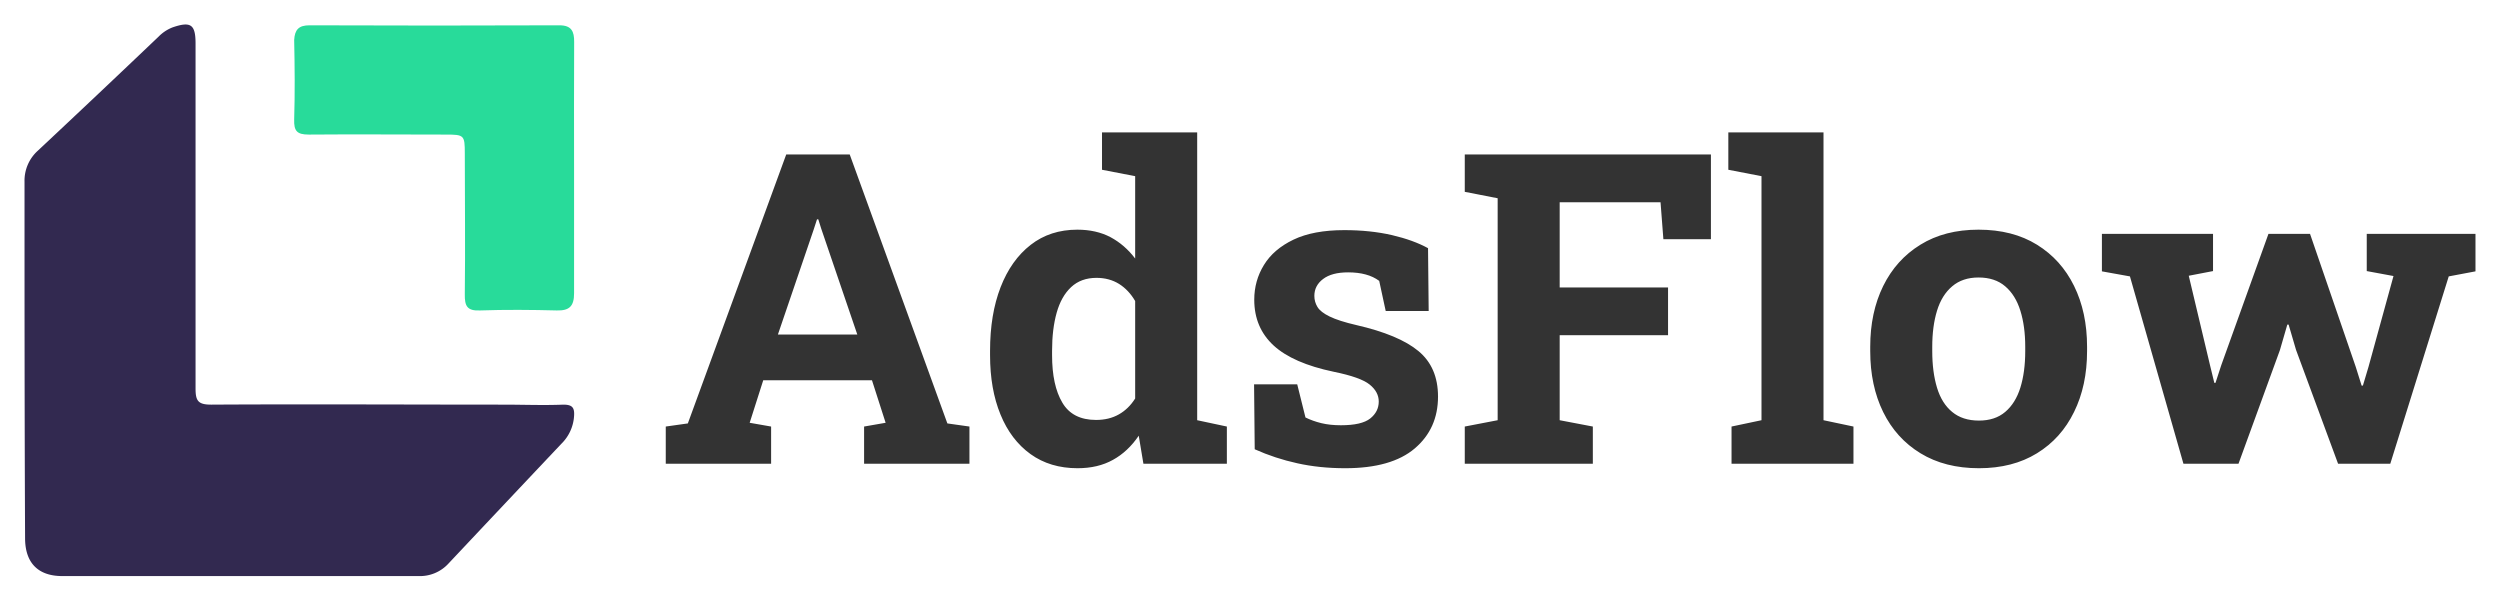 <svg xmlns="http://www.w3.org/2000/svg" xmlns:xlink="http://www.w3.org/1999/xlink" version="1.0" x="0" y="0" width="2400" height="576.587" viewBox="33.55 92.219 272.901 65.563" preserveAspectRatio="xMidYMid meet" color-interpolation-filters="sRGB"><g><defs><linearGradient id="92" x1="0%" y1="0%" x2="100%" y2="0%"><stop offset="0%" stop-color="#fa71cd"></stop> <stop offset="100%" stop-color="#9b59b6"></stop></linearGradient><linearGradient id="93" x1="0%" y1="0%" x2="100%" y2="0%"><stop offset="0%" stop-color="#f9d423"></stop> <stop offset="100%" stop-color="#f83600"></stop></linearGradient><linearGradient id="94" x1="0%" y1="0%" x2="100%" y2="0%"><stop offset="0%" stop-color="#0064d2"></stop> <stop offset="100%" stop-color="#1cb0f6"></stop></linearGradient><linearGradient id="95" x1="0%" y1="0%" x2="100%" y2="0%"><stop offset="0%" stop-color="#f00978"></stop> <stop offset="100%" stop-color="#3f51b1"></stop></linearGradient><linearGradient id="96" x1="0%" y1="0%" x2="100%" y2="0%"><stop offset="0%" stop-color="#7873f5"></stop> <stop offset="100%" stop-color="#ec77ab"></stop></linearGradient><linearGradient id="97" x1="0%" y1="0%" x2="100%" y2="0%"><stop offset="0%" stop-color="#f9d423"></stop> <stop offset="100%" stop-color="#e14fad"></stop></linearGradient><linearGradient id="98" x1="0%" y1="0%" x2="100%" y2="0%"><stop offset="0%" stop-color="#009efd"></stop> <stop offset="100%" stop-color="#2af598"></stop></linearGradient><linearGradient id="99" x1="0%" y1="0%" x2="100%" y2="0%"><stop offset="0%" stop-color="#ffcc00"></stop> <stop offset="100%" stop-color="#00b140"></stop></linearGradient><linearGradient id="100" x1="0%" y1="0%" x2="100%" y2="0%"><stop offset="0%" stop-color="#d51007"></stop> <stop offset="100%" stop-color="#ff8177"></stop></linearGradient><linearGradient id="102" x1="0%" y1="0%" x2="100%" y2="0%"><stop offset="0%" stop-color="#a2b6df"></stop> <stop offset="100%" stop-color="#0c3483"></stop></linearGradient><linearGradient id="103" x1="0%" y1="0%" x2="100%" y2="0%"><stop offset="0%" stop-color="#7ac5d8"></stop> <stop offset="100%" stop-color="#eea2a2"></stop></linearGradient><linearGradient id="104" x1="0%" y1="0%" x2="100%" y2="0%"><stop offset="0%" stop-color="#00ecbc"></stop> <stop offset="100%" stop-color="#007adf"></stop></linearGradient><linearGradient id="105" x1="0%" y1="0%" x2="100%" y2="0%"><stop offset="0%" stop-color="#b88746"></stop> <stop offset="100%" stop-color="#fdf5a6"></stop></linearGradient></defs><g fill="#333" class="icon-text-wrapper icon-svg-group iconsvg" transform="translate(36.225,94.894)"><g class="iconsvg-imagesvg" transform="translate(0,0)"><g><rect fill="#333" fill-opacity="0" stroke-width="2" x="0" y="0" width="60" height="60.212" class="image-rect"></rect> <svg x="0" y="0" width="60" height="60.212" filtersec="colorsb5617288956" class="image-svg-svg primary" style="overflow: visible;"><svg xmlns="http://www.w3.org/2000/svg" viewBox="-0.002 0 68.162 68.403"><path d="M21.21 23.48v21.66c0 1.52.3 2 1.95 2 12.07-.07 24.15 0 36.22 0 2.48 0 5 .1 7.44 0 1.12 0 1.4.38 1.33 1.41A5.27 5.27 0 0 1 66.57 52q-7 7.41-14 14.85a4.79 4.79 0 0 1-3.7 1.55H4.68c-3 0-4.6-1.64-4.61-4.67C0 48.94 0 34.22 0 19.49a5 5 0 0 1 1.65-3.84Q9.18 8.6 16.63 1.5A4.93 4.93 0 0 1 18.35.36c2.27-.78 2.86-.37 2.86 2z" fill="#322950"></path><path d="M68.15 17.76v15.58c0 1.58-.57 2.16-2.14 2.12-3.17-.08-6.35-.11-9.52 0-1.61.07-1.91-.55-1.89-2 .07-5.83 0-11.66 0-17.49 0-2.25-.09-2.32-2.35-2.32-5.66 0-11.31-.05-17 0-1.47 0-1.85-.45-1.81-1.86.1-3.29.07-6.58 0-9.87C33.51.65 34 .1 35.33.1q15.49.06 31 0c1.51 0 1.84.76 1.83 2.06-.03 5.21-.01 10.4-.01 15.6z" fill="#28db9a"></path></svg></svg> </g></g> <g transform="translate(70,11.776)"><g fill-rule="" class="tp-name iconsvg-namesvg"><g transform="scale(1)"><g><path d="M12.45 0L0.95 0 0.95-4.06 3.36-4.4 14.1-33.76 21.03-33.76 31.69-4.4 34.1-4.06 34.1 0 22.6 0 22.6-4.06 24.95-4.47 23.46-9.11 11.59-9.11 10.11-4.47 12.45-4.06 12.45 0ZM17.11-25.6L13.19-14.1 21.86-14.1 17.92-25.66 17.6-26.68 17.46-26.68 17.11-25.6ZM45.9 0.49L45.9 0.49Q42.91 0.49 40.77-1.05 38.62-2.6 37.49-5.37 36.35-8.14 36.35-11.85L36.35-11.85 36.35-12.33Q36.35-16.3 37.5-19.27 38.65-22.23 40.78-23.89 42.91-25.55 45.88-25.55L45.88-25.55Q47.94-25.55 49.5-24.73 51.05-23.9 52.19-22.4L52.19-22.4 52.19-31.39 48.57-32.09 48.57-36.17 52.19-36.17 58.96-36.17 58.96-4.75 62.2-4.06 62.2 0 53.09 0 52.58-3.06Q51.4-1.32 49.76-0.42 48.13 0.49 45.9 0.49ZM47.92-4.78L47.92-4.78Q49.34-4.78 50.4-5.38 51.47-5.98 52.19-7.12L52.19-7.12 52.19-17.76Q51.49-18.96 50.43-19.63 49.36-20.29 47.97-20.29L47.97-20.29Q46.28-20.29 45.2-19.28 44.12-18.27 43.62-16.48 43.12-14.7 43.12-12.33L43.12-12.33 43.12-11.85Q43.12-8.55 44.24-6.67 45.35-4.78 47.92-4.78ZM75.12 0.49L75.12 0.49Q72.31 0.49 69.89-0.05 67.47-0.58 65.24-1.58L65.24-1.58 65.17-8.67 69.88-8.67 70.78-5.05Q71.57-4.66 72.51-4.43 73.45-4.2 74.65-4.2L74.65-4.2Q76.92-4.2 77.85-4.94 78.78-5.68 78.78-6.79L78.78-6.79Q78.78-7.84 77.79-8.64 76.81-9.44 73.86-10.04L73.86-10.04Q69.41-10.97 67.3-12.91 65.19-14.86 65.19-17.9L65.19-17.9Q65.19-19.98 66.25-21.7 67.3-23.42 69.47-24.46 71.64-25.5 75.02-25.5L75.02-25.5Q77.85-25.5 80.21-24.96 82.56-24.41 84.16-23.53L84.16-23.53 84.23-16.67 79.54-16.67 78.83-19.96Q78.2-20.43 77.35-20.66 76.51-20.89 75.44-20.89L75.44-20.89Q73.66-20.89 72.71-20.17 71.75-19.45 71.75-18.32L71.75-18.32Q71.75-17.67 72.09-17.11 72.43-16.55 73.42-16.07 74.42-15.58 76.32-15.14L76.32-15.14Q80.98-14.07 83.11-12.3 85.25-10.53 85.25-7.33L85.25-7.33Q85.25-3.83 82.71-1.67 80.17 0.49 75.12 0.49ZM102.15 0L88.17 0 88.17-4.06 91.76-4.75 91.76-28.98 88.17-29.68 88.17-33.76 115.04-33.76 115.04-24.51 109.85-24.51 109.54-28.54 98.53-28.54 98.53-19.24 110.36-19.24 110.36-14.03 98.53-14.03 98.53-4.75 102.15-4.06 102.15 0ZM130.6 0L117.29 0 117.29-4.06 120.56-4.75 120.56-31.39 116.94-32.09 116.94-36.17 127.33-36.17 127.33-4.75 130.6-4.06 130.6 0ZM144.3 0.49L144.3 0.49Q140.59 0.49 137.92-1.14 135.26-2.76 133.84-5.65 132.43-8.53 132.43-12.29L132.43-12.29 132.43-12.77Q132.43-16.51 133.84-19.39 135.26-22.28 137.91-23.91 140.56-25.55 144.25-25.55L144.25-25.55Q147.98-25.55 150.63-23.91 153.27-22.28 154.68-19.41 156.1-16.53 156.1-12.77L156.1-12.77 156.1-12.29Q156.1-8.53 154.68-5.65 153.27-2.76 150.63-1.14 147.98 0.49 144.3 0.49ZM144.3-4.71L144.3-4.71Q146.06-4.71 147.17-5.66 148.29-6.61 148.82-8.31 149.35-10.02 149.35-12.29L149.35-12.29 149.35-12.77Q149.35-15 148.82-16.7 148.29-18.41 147.16-19.37 146.04-20.33 144.25-20.33L144.25-20.33Q142.51-20.33 141.38-19.37 140.24-18.41 139.72-16.7 139.2-15 139.2-12.77L139.2-12.77 139.2-12.29Q139.2-10.02 139.72-8.3 140.24-6.58 141.38-5.65 142.51-4.71 144.3-4.71ZM172.63 0L166.62 0 160.78-20.45 157.72-21 157.72-25.09 169.85-25.09 169.85-21.03 167.2-20.52 169.52-10.76 169.99-8.83 170.12-8.83 170.75-10.76 175.9-25.09 180.44-25.09 185.43-10.57 186.07-8.53 186.21-8.53 186.82-10.57 189.55-20.49 186.63-21.03 186.63-25.09 198.5-25.09 198.5-21 195.58-20.45 189.2 0 183.5 0 178.91-12.43 178.1-15.19 177.96-15.19 177.15-12.4 172.63 0Z" transform="translate(-0.95, 36.17)"></path></g> </g></g> </g></g><defs v-gra="od"></defs></g></svg>